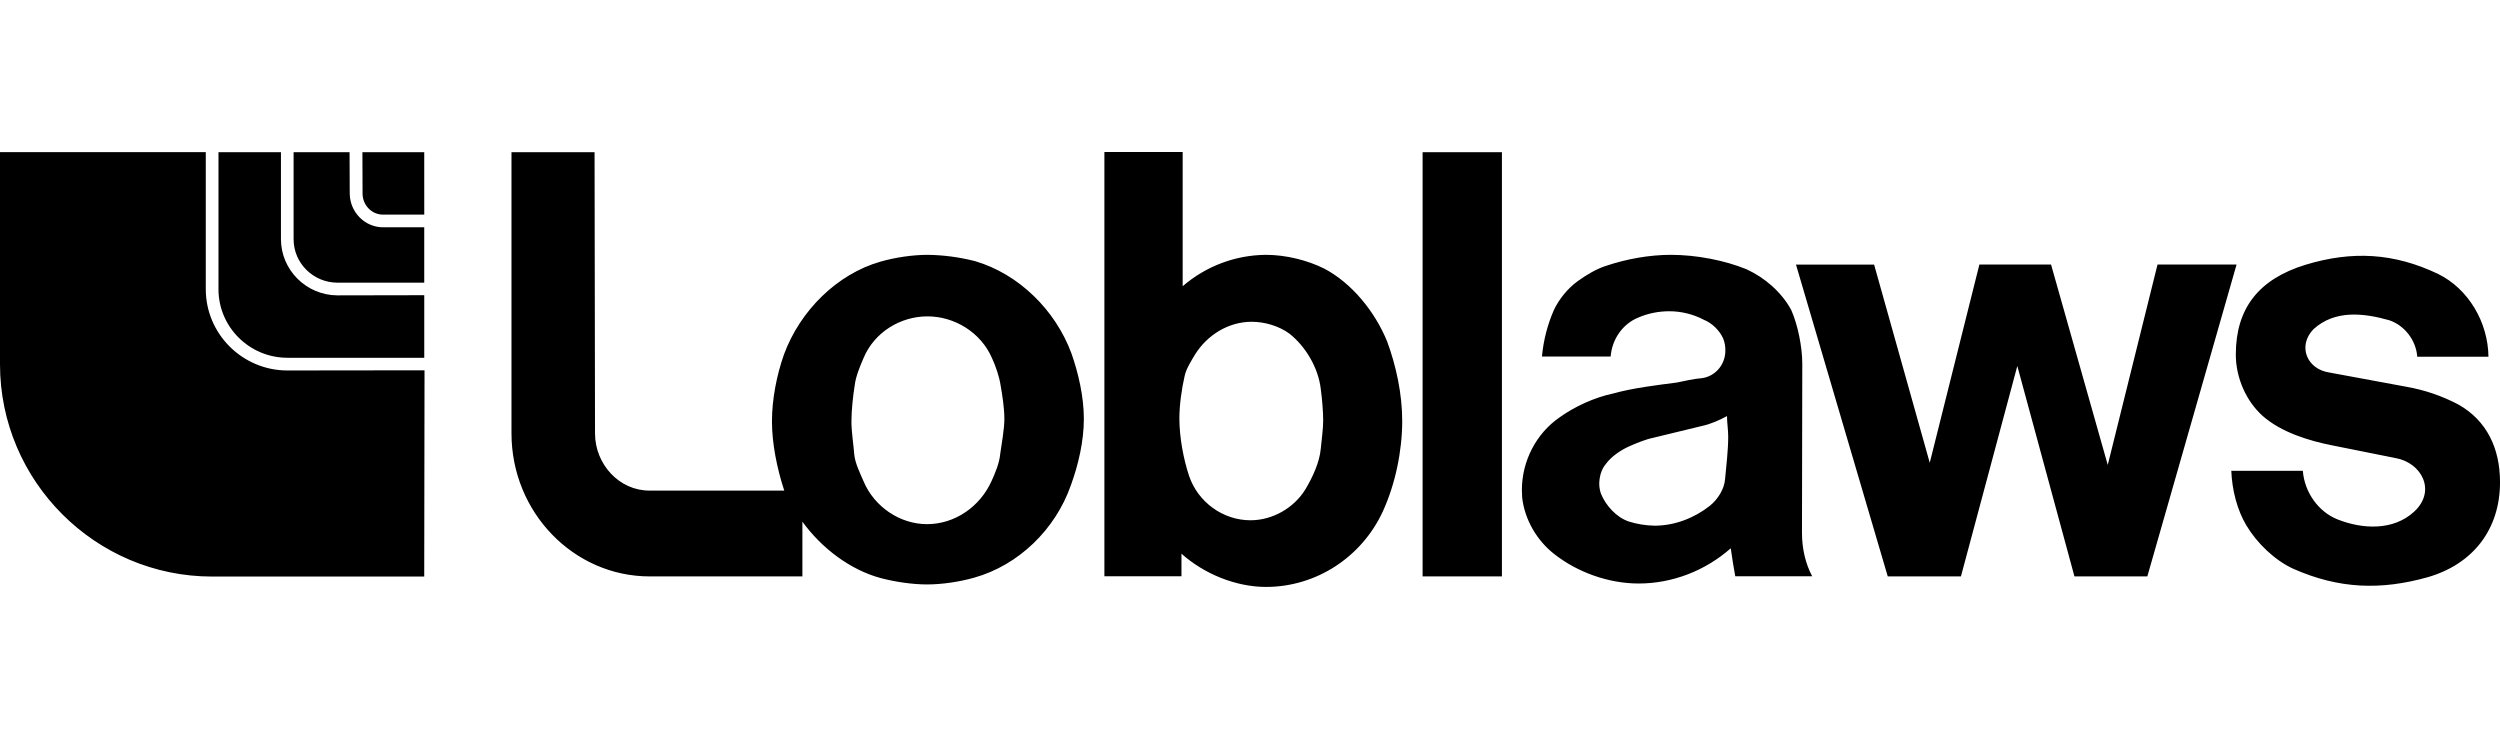 <svg width="148" height="44" viewBox="0 0 148 44" fill="none" xmlns="http://www.w3.org/2000/svg">
<path fill-rule="evenodd" clip-rule="evenodd" d="M52.145 34.224C52.979 34.444 54 34.599 54.879 34.599C55.775 34.599 56.805 34.444 57.675 34.197C60.285 33.464 62.478 31.359 63.401 28.714C63.845 27.488 64.164 26.106 64.164 24.797C64.164 23.497 63.844 22.097 63.428 20.917C62.478 18.354 60.312 16.222 57.728 15.461C56.811 15.225 55.87 15.099 54.923 15.086C54.027 15.086 52.979 15.242 52.127 15.489C49.552 16.222 47.36 18.399 46.41 20.989C45.993 22.17 45.7 23.599 45.7 24.953C45.7 26.234 45.992 27.717 46.428 29.043H38.438C36.663 29.043 35.225 27.488 35.225 25.658L35.198 9.009H30.28V25.658C30.28 30.325 33.955 34.124 38.465 34.124H47.502V30.884C48.647 32.458 50.334 33.739 52.145 34.224ZM50.573 26.911C50.529 26.335 50.405 25.575 50.405 24.953C50.405 24.276 50.502 23.397 50.6 22.802C50.662 22.271 50.928 21.649 51.124 21.192C51.754 19.682 53.29 18.729 54.905 18.729C56.512 18.729 58.065 19.681 58.722 21.191C58.945 21.667 59.166 22.326 59.237 22.821C59.335 23.369 59.459 24.175 59.459 24.797C59.459 25.429 59.291 26.28 59.211 26.884C59.167 27.414 58.9 28.037 58.705 28.467C58.021 29.996 56.53 31.03 54.879 31.03C53.272 31.03 51.754 29.996 51.124 28.495C50.928 28.037 50.617 27.415 50.574 26.912L50.573 26.911ZM81.866 30.271C80.605 33.006 77.897 34.746 74.95 34.746C73.175 34.746 71.293 33.986 69.943 32.778V34.114H65.38V9H70.014V16.945C71.386 15.758 73.136 15.098 74.95 15.086C76.122 15.086 77.409 15.406 78.412 15.91C80.019 16.761 81.386 18.427 82.114 20.203C82.647 21.639 83.011 23.315 83.011 24.916C83.011 26.701 82.602 28.661 81.866 30.271ZM70.13 22.261C70.218 21.84 70.512 21.382 70.734 21.007C71.462 19.827 72.731 19.049 74.098 19.049C74.879 19.049 75.731 19.305 76.335 19.753C77.285 20.503 78.048 21.767 78.191 23.039C78.261 23.56 78.332 24.32 78.332 24.897C78.332 25.419 78.235 26.05 78.191 26.554C78.119 27.377 77.702 28.256 77.285 28.96C76.61 30.068 75.341 30.8 74.027 30.8C72.411 30.8 70.929 29.738 70.397 28.183C70.059 27.176 69.819 25.876 69.819 24.769C69.819 23.963 69.962 22.984 70.13 22.261ZM88.914 34.123H84.218V9.009H88.914V34.123ZM102.124 28.366C102.194 27.616 102.31 26.636 102.31 25.858C102.31 25.455 102.238 25.007 102.238 24.632C101.84 24.852 101.271 25.107 100.792 25.208L97.888 25.913C97.401 26.013 96.886 26.233 96.424 26.434C95.918 26.664 95.377 27.039 95.066 27.469C94.79 27.789 94.676 28.247 94.676 28.659C94.676 28.842 94.72 29.061 94.773 29.217C95.066 29.94 95.696 30.627 96.424 30.873C96.921 31.03 97.439 31.113 97.96 31.12C99.132 31.12 100.304 30.672 101.227 29.94C101.689 29.565 102.079 28.96 102.124 28.366ZM106.677 31.551C106.677 32.484 106.89 33.381 107.281 34.113H102.727C102.625 33.563 102.537 33.011 102.461 32.457C100.961 33.784 99.008 34.544 97.011 34.544C95.234 34.544 93.379 33.884 91.994 32.786C90.992 31.999 90.264 30.773 90.113 29.464C90.113 29.344 90.095 29.144 90.095 29.015C90.095 27.285 90.947 25.657 92.332 24.705C93.211 24.073 94.4 23.524 95.501 23.295C96.672 22.965 98.156 22.792 99.273 22.645C99.664 22.563 100.321 22.416 100.739 22.389C101.546 22.289 102.141 21.584 102.141 20.759C102.147 20.509 102.102 20.26 102.008 20.028C101.786 19.552 101.351 19.122 100.863 18.929C100.231 18.597 99.527 18.425 98.813 18.426C98.209 18.426 97.57 18.546 96.983 18.801C96.06 19.177 95.43 20.083 95.35 21.108H91.284C91.37 20.154 91.61 19.221 91.994 18.344C92.304 17.694 92.82 17.062 93.406 16.641C93.894 16.285 94.525 15.909 95.084 15.736C96.282 15.333 97.64 15.086 98.91 15.086C100.419 15.086 102.079 15.406 103.384 15.936C104.484 16.44 105.461 17.291 106.038 18.344C106.429 19.222 106.695 20.531 106.695 21.538L106.677 31.551ZM111.755 34.123L106.322 15.663H110.947L114.241 27.396L117.179 15.662H121.422L124.779 27.524L127.725 15.662H132.404L127.122 34.122H122.807L119.425 21.666L116.087 34.123H111.755ZM141.44 18.957C142.346 19.259 143.03 20.137 143.101 21.117H147.317C147.291 19.057 146.119 17.099 144.344 16.221C141.716 14.967 139.248 14.839 136.496 15.671C133.718 16.522 132.36 18.252 132.36 20.989C132.36 22.353 132.963 23.734 133.939 24.613C135.041 25.593 136.692 26.096 138.085 26.37L141.831 27.121C143.349 27.396 144.246 29.043 142.932 30.278C141.69 31.432 139.861 31.331 138.396 30.754C137.251 30.306 136.425 29.144 136.328 27.871H132.093C132.137 28.997 132.431 30.178 132.989 31.111C133.62 32.164 134.667 33.171 135.768 33.674C138.475 34.873 140.962 34.946 143.731 34.168C146.412 33.39 148.001 31.331 148.001 28.548C148.001 26.544 147.22 24.888 145.515 23.936C144.565 23.439 143.544 23.09 142.489 22.902L137.89 22.051C136.549 21.849 136.008 20.467 136.958 19.488C138.227 18.335 139.914 18.527 141.44 18.957ZM12.182 9.008H0V21.566C0 28.485 5.647 34.132 12.557 34.132H25.114L25.132 21.922L16.996 21.932C14.351 21.922 12.182 19.772 12.182 17.118V9.008Z" fill="black"/>
<path fill-rule="evenodd" clip-rule="evenodd" d="M16.631 9.009H12.934V17.126C12.934 19.359 14.764 21.172 16.998 21.18H25.116V17.476L19.972 17.486C18.132 17.476 16.632 15.984 16.632 14.154V9.009H16.631ZM20.695 9.009H17.381V14.162C17.381 15.58 18.543 16.724 19.961 16.734H25.115V13.456H22.681C21.601 13.456 20.722 12.569 20.704 11.47L20.694 9.008L20.695 9.009ZM25.115 9.009H21.455L21.464 11.471C21.473 12.157 22.013 12.706 22.672 12.706H25.116L25.115 9.009Z" fill="black"/>
</svg>
